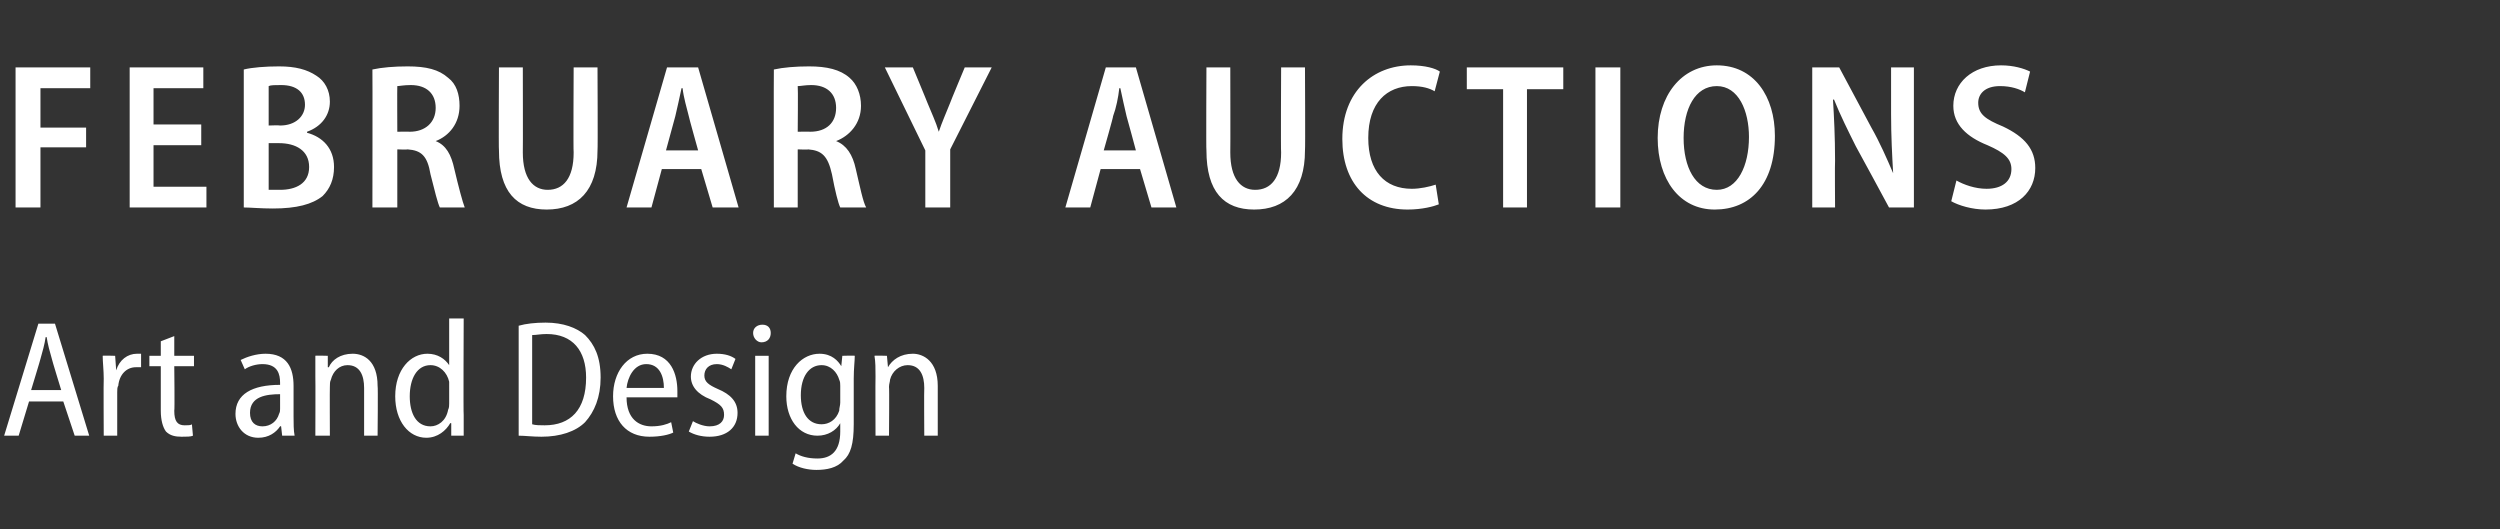 <?xml version="1.0" standalone="no"?><!DOCTYPE svg PUBLIC "-//W3C//DTD SVG 1.1//EN" "http://www.w3.org/Graphics/SVG/1.1/DTD/svg11.dtd"><svg xmlns="http://www.w3.org/2000/svg" version="1.1" width="241px" height="51px" viewBox="0 -5 241 51" style="top:-5px"><rect x="0" y="-5" width="241" height="51" fill="#333333" stroke="none"/><desc>February Auctions Art and Design</desc><defs/><g id="Polygon4540"><path d="m2.8 33.7l-1 3.3H.4l3.3-10.8h1.6L8.6 37H7.2l-1.1-3.3H2.8zm3.1-1.1s-.92-2.99-.9-3c-.2-.7-.4-1.4-.5-2.1h-.1c-.1.7-.3 1.4-.5 2.1c.02-.01-.9 3-.9 3h2.9zm4.1-1.1c0-.8-.1-1.6-.1-2.2c0-.04 1.2 0 1.2 0l.1 1.4s0-.02 0 0c.3-1 1.1-1.6 2-1.6h.4v1.3h-.5c-.9 0-1.6.7-1.7 1.8c-.1.1-.1.4-.1.6v4.2H10s-.03-5.46 0-5.5zm6.8-4.1v1.9h1.9v1h-1.9s.05 4.28 0 4.3c0 1 .3 1.4 1 1.4c.3 0 .6 0 .7-.1l.1 1.1c-.2.1-.6.1-1.1.1c-.6 0-1.1-.1-1.5-.5c-.3-.4-.5-1.1-.5-2v-4.3h-1.1v-1h1.1v-1.4l1.3-.5zm11.5 7.8c0 .6 0 1.3.1 1.8h-1.2l-.1-.9s-.06-.03-.1 0c-.4.6-1.1 1.1-2.1 1.1c-1.4 0-2.2-1.1-2.2-2.3c0-1.9 1.6-2.8 4.3-2.8v-.2c0-.8-.2-1.8-1.7-1.8c-.6 0-1.3.2-1.7.5l-.4-.9c.6-.3 1.5-.6 2.4-.6c2.1 0 2.7 1.4 2.7 3.1v3zM27 33c-1.3 0-2.9.2-2.9 1.8c0 .9.5 1.3 1.2 1.3c.8 0 1.4-.5 1.6-1.2c.1-.2.1-.3.1-.5V33zm3.4-1.7v-2c-.05-.04 1.2 0 1.2 0v1.1s.06.02.1 0c.3-.7 1.1-1.3 2.3-1.3c1.1 0 2.4.7 2.4 3.1c.05.02 0 4.8 0 4.8h-1.3v-4.6c0-1.2-.4-2.2-1.6-2.2c-.8 0-1.4.6-1.6 1.4c-.1.2-.1.4-.1.7c-.02-.02 0 4.7 0 4.7h-1.4s.02-5.68 0-5.7zm14.3-5.6s-.04 9.35 0 9.3v2h-1.2v-1.2s-.09-.03-.1 0c-.4.7-1.2 1.4-2.3 1.4c-1.7 0-3-1.6-3-4c0-2.6 1.5-4.1 3.1-4.1c1 0 1.7.5 2.1 1.1c-.02 0 0 0 0 0v-4.5h1.4zm-1.4 6.6v-.5c-.2-.9-.9-1.6-1.8-1.6c-1.3 0-2 1.3-2 3c0 1.6.6 2.9 2 2.9c.7 0 1.5-.5 1.7-1.6c.1-.2.1-.4.1-.6v-1.6zm6.7-5.9c.7-.2 1.6-.3 2.6-.3c1.7 0 3 .5 3.8 1.2c.9.9 1.5 2.1 1.5 4.1c0 1.9-.6 3.3-1.5 4.3c-.9.9-2.4 1.4-4.2 1.4c-.9 0-1.6-.1-2.2-.1V26.4zm1.3 9.5c.3.1.8.1 1.2.1c2.5 0 4-1.5 4-4.6c0-2.6-1.3-4.2-3.8-4.2c-.6 0-1 .1-1.4.1v8.6zm9.1-2.6c0 2.1 1.2 2.8 2.4 2.8c.9 0 1.5-.2 1.9-.4l.2 1c-.4.2-1.2.4-2.3.4c-2.2 0-3.5-1.5-3.5-3.9c0-2.3 1.3-4.1 3.3-4.1c2.3 0 2.9 2 2.9 3.6v.6h-4.9zm3.6-.9c0-1.1-.4-2.3-1.7-2.3c-1.2 0-1.8 1.3-1.9 2.3h3.6zm2.8 3.2c.3.2 1 .5 1.6.5c1 0 1.4-.5 1.4-1.1c0-.7-.3-1-1.3-1.5c-1.3-.5-1.9-1.3-1.9-2.2c0-1.2 1-2.2 2.5-2.2c.8 0 1.4.2 1.8.5l-.4 1c-.3-.2-.8-.5-1.4-.5c-.8 0-1.2.5-1.2 1.1c0 .6.4.9 1.3 1.3c1.2.5 1.9 1.2 1.9 2.3c0 1.4-1 2.3-2.7 2.3c-.8 0-1.5-.2-2-.5l.4-1zm6 1.4v-7.7h1.3v7.7h-1.3zm1.5-9.9c0 .5-.3.9-.9.9c-.4 0-.8-.4-.8-.9c0-.5.4-.8.9-.8c.5 0 .8.3.8.8zm8 8.8c0 1.9-.3 2.9-1 3.5c-.6.7-1.6.9-2.6.9c-.8 0-1.7-.2-2.3-.6l.3-1c.5.3 1.2.5 2.1.5c1.3 0 2.2-.7 2.2-2.6v-.8s-.04-.02 0 0c-.4.7-1.2 1.2-2.2 1.2c-1.8 0-3-1.6-3-3.8c0-2.7 1.6-4.1 3.2-4.1c1.2 0 1.8.7 2.1 1.2c0 .03 0 0 0 0l.1-1s1.18-.04 1.2 0c0 .5-.1 1.2-.1 2.2v4.4zM81 32.2c0-.2 0-.4-.1-.6c-.2-.7-.8-1.4-1.7-1.4c-1.2 0-2 1.1-2 2.9c0 1.7.7 2.8 2 2.8c.7 0 1.4-.4 1.7-1.3c0-.3.1-.5.1-.8v-1.6zm3.4-.9c0-.8 0-1.4-.1-2c.02-.04 1.2 0 1.2 0l.1 1.1s.03.02 0 0c.4-.7 1.2-1.3 2.4-1.3c1 0 2.4.7 2.4 3.1v4.8h-1.3s-.03-4.62 0-4.6c0-1.2-.4-2.2-1.6-2.2c-.8 0-1.5.6-1.7 1.4c0 .2-.1.4-.1.7c.04-.02 0 4.7 0 4.7h-1.3s-.02-5.68 0-5.7z" stroke="none" fill="#fff"/></g><g id="Polygon4539"><path d="m1.5 1.5h7.2v2H3.9v3.8h4.4v1.9H3.9v5.8H1.5V1.5zM19.4 9h-4.6v4h5.1v2h-7.4V1.5h7.1v2h-4.8v3.5h4.6v2zm4.1-7.3c.8-.2 2.1-.3 3.4-.3c1.6 0 2.7.3 3.6.9c.8.5 1.3 1.4 1.3 2.5c0 1.3-.8 2.4-2.2 2.9v.1c1.5.4 2.6 1.5 2.6 3.3c0 1.2-.4 2.1-1.1 2.8c-1 .8-2.5 1.2-4.8 1.2c-1.2 0-2.2-.1-2.8-.1V1.7zm2.4 5.4s1.06-.04 1.1 0c1.5 0 2.4-.9 2.4-2c0-1.2-.8-1.9-2.3-1.9c-.6 0-1 0-1.2.1v3.8zm0 6.2h1.1c1.5 0 2.8-.6 2.8-2.2c0-1.6-1.3-2.3-2.9-2.3h-1v4.5zm10-11.6c.9-.2 2.1-.3 3.4-.3c1.8 0 3 .3 3.9 1.1c.8.6 1.1 1.6 1.1 2.7c0 1.7-1 2.9-2.3 3.4c1 .4 1.5 1.3 1.8 2.7c.4 1.7.8 3.2 1 3.7h-2.4c-.2-.4-.5-1.6-.9-3.2c-.3-1.8-.9-2.3-2.2-2.4c-.02.04-1 0-1 0v5.6h-2.4s.02-13.3 0-13.3zm2.4 6s1.16-.02 1.2 0c1.5 0 2.5-.9 2.5-2.3c0-1.4-.9-2.2-2.4-2.2c-.7 0-1.1.1-1.3.1c-.02.04 0 4.4 0 4.4zm12.1-6.2s.02 8.18 0 8.2c0 2.5 1 3.6 2.4 3.6c1.5 0 2.5-1.1 2.5-3.6c-.04-.02 0-8.2 0-8.2h2.3s.04 7.96 0 8c0 3.9-1.9 5.7-4.9 5.7c-2.9 0-4.6-1.7-4.6-5.7c-.04 0 0-8 0-8h2.3zm13.4 9.8l-1 3.7h-2.4l3.9-13.5h3L71.2 15h-2.5l-1.1-3.7h-3.8zm3.5-1.8s-.92-3.28-.9-3.3c-.2-.8-.5-1.8-.6-2.7h-.1c-.2.9-.4 1.9-.6 2.7l-.9 3.3h3.1zm7.3-7.8c.9-.2 2.1-.3 3.4-.3c1.7 0 3 .3 3.9 1.1c.7.6 1.1 1.6 1.1 2.7c0 1.7-1.1 2.9-2.4 3.4c1 .4 1.6 1.3 1.9 2.7c.4 1.7.7 3.2 1 3.7H81c-.2-.4-.5-1.6-.8-3.2c-.4-1.8-1-2.3-2.3-2.4c.04.04-1 0-1 0v5.6h-2.3s-.02-13.3 0-13.3zm2.3 6s1.22-.02 1.2 0c1.6 0 2.5-.9 2.5-2.3c0-1.4-.9-2.2-2.4-2.2c-.6 0-1 .1-1.3.1c.04.04 0 4.4 0 4.4zM89.2 15V9.5l-3.9-8h2.7s1.42 3.42 1.4 3.4c.4 1 .8 1.8 1.1 2.8c.3-.9.7-1.8 1.1-2.8c-.02 0 1.4-3.4 1.4-3.4h2.6l-4 7.9v5.6h-2.4zm16.9-3.7l-1 3.7h-2.4l3.9-13.5h2.9l3.9 13.5H111l-1.1-3.7h-3.8zm3.4-1.8s-.88-3.28-.9-3.3c-.2-.8-.4-1.8-.6-2.7h-.1c-.1.9-.3 1.9-.6 2.7c.04.02-.9 3.3-.9 3.3h3.1zm9.1-8s.02 8.18 0 8.2c0 2.5 1 3.6 2.4 3.6c1.5 0 2.5-1.1 2.5-3.6c-.04-.02 0-8.2 0-8.2h2.3s.04 7.96 0 8c0 3.9-1.9 5.7-4.9 5.7c-2.9 0-4.6-1.7-4.6-5.7c-.04 0 0-8 0-8h2.3zm20.1 13.2c-.5.2-1.6.5-3 .5c-3.9 0-6.3-2.6-6.3-6.8c0-4.6 3-7.1 6.6-7.1c1.4 0 2.4.3 2.8.6l-.5 1.9c-.5-.3-1.2-.5-2.2-.5c-2.4 0-4.2 1.6-4.2 5c0 3.2 1.6 4.9 4.2 4.9c.8 0 1.7-.2 2.3-.4l.3 1.9zm6.2-11.1h-3.5V1.5h9.3v2.1h-3.5V15h-2.3V3.6zm11.3-2.1V15h-2.4V1.5h2.4zm14.9 6.6c0 4.7-2.4 7.1-5.8 7.1c-3.4 0-5.5-2.9-5.5-6.9c0-4.1 2.3-7 5.7-7c3.6 0 5.6 3 5.6 6.8zm-8.8.2c0 2.8 1.1 5 3.2 5c2 0 3.1-2.3 3.1-5.1c0-2.5-1-4.9-3.1-4.9c-2.1 0-3.2 2.2-3.2 5zm12.4 6.7V1.5h2.6l3.1 5.8c.8 1.4 1.5 3 2.1 4.4c-.1-1.7-.2-3.6-.2-5.7V1.5h2.2V15h-2.4s-3.17-5.88-3.2-5.9c-.7-1.4-1.5-3-2.1-4.5h-.1c.1 1.7.2 3.5.2 5.9c-.03 0 0 4.5 0 4.5h-2.2zm13.9-2.6c.7.4 1.8.8 2.9.8c1.5 0 2.4-.7 2.4-1.9c0-1-.7-1.6-2.3-2.3c-2-.8-3.3-2-3.3-3.8c0-2.2 1.8-3.9 4.6-3.9c1.2 0 2.2.3 2.8.6l-.5 2c-.5-.3-1.3-.6-2.4-.6c-1.5 0-2.1.8-2.1 1.6c0 1.1.7 1.6 2.4 2.3c2.1 1 3.1 2.2 3.1 4c0 2.2-1.6 4-4.8 4c-1.3 0-2.6-.4-3.3-.8l.5-2z" stroke="none" fill="#fff"/></g></svg>
